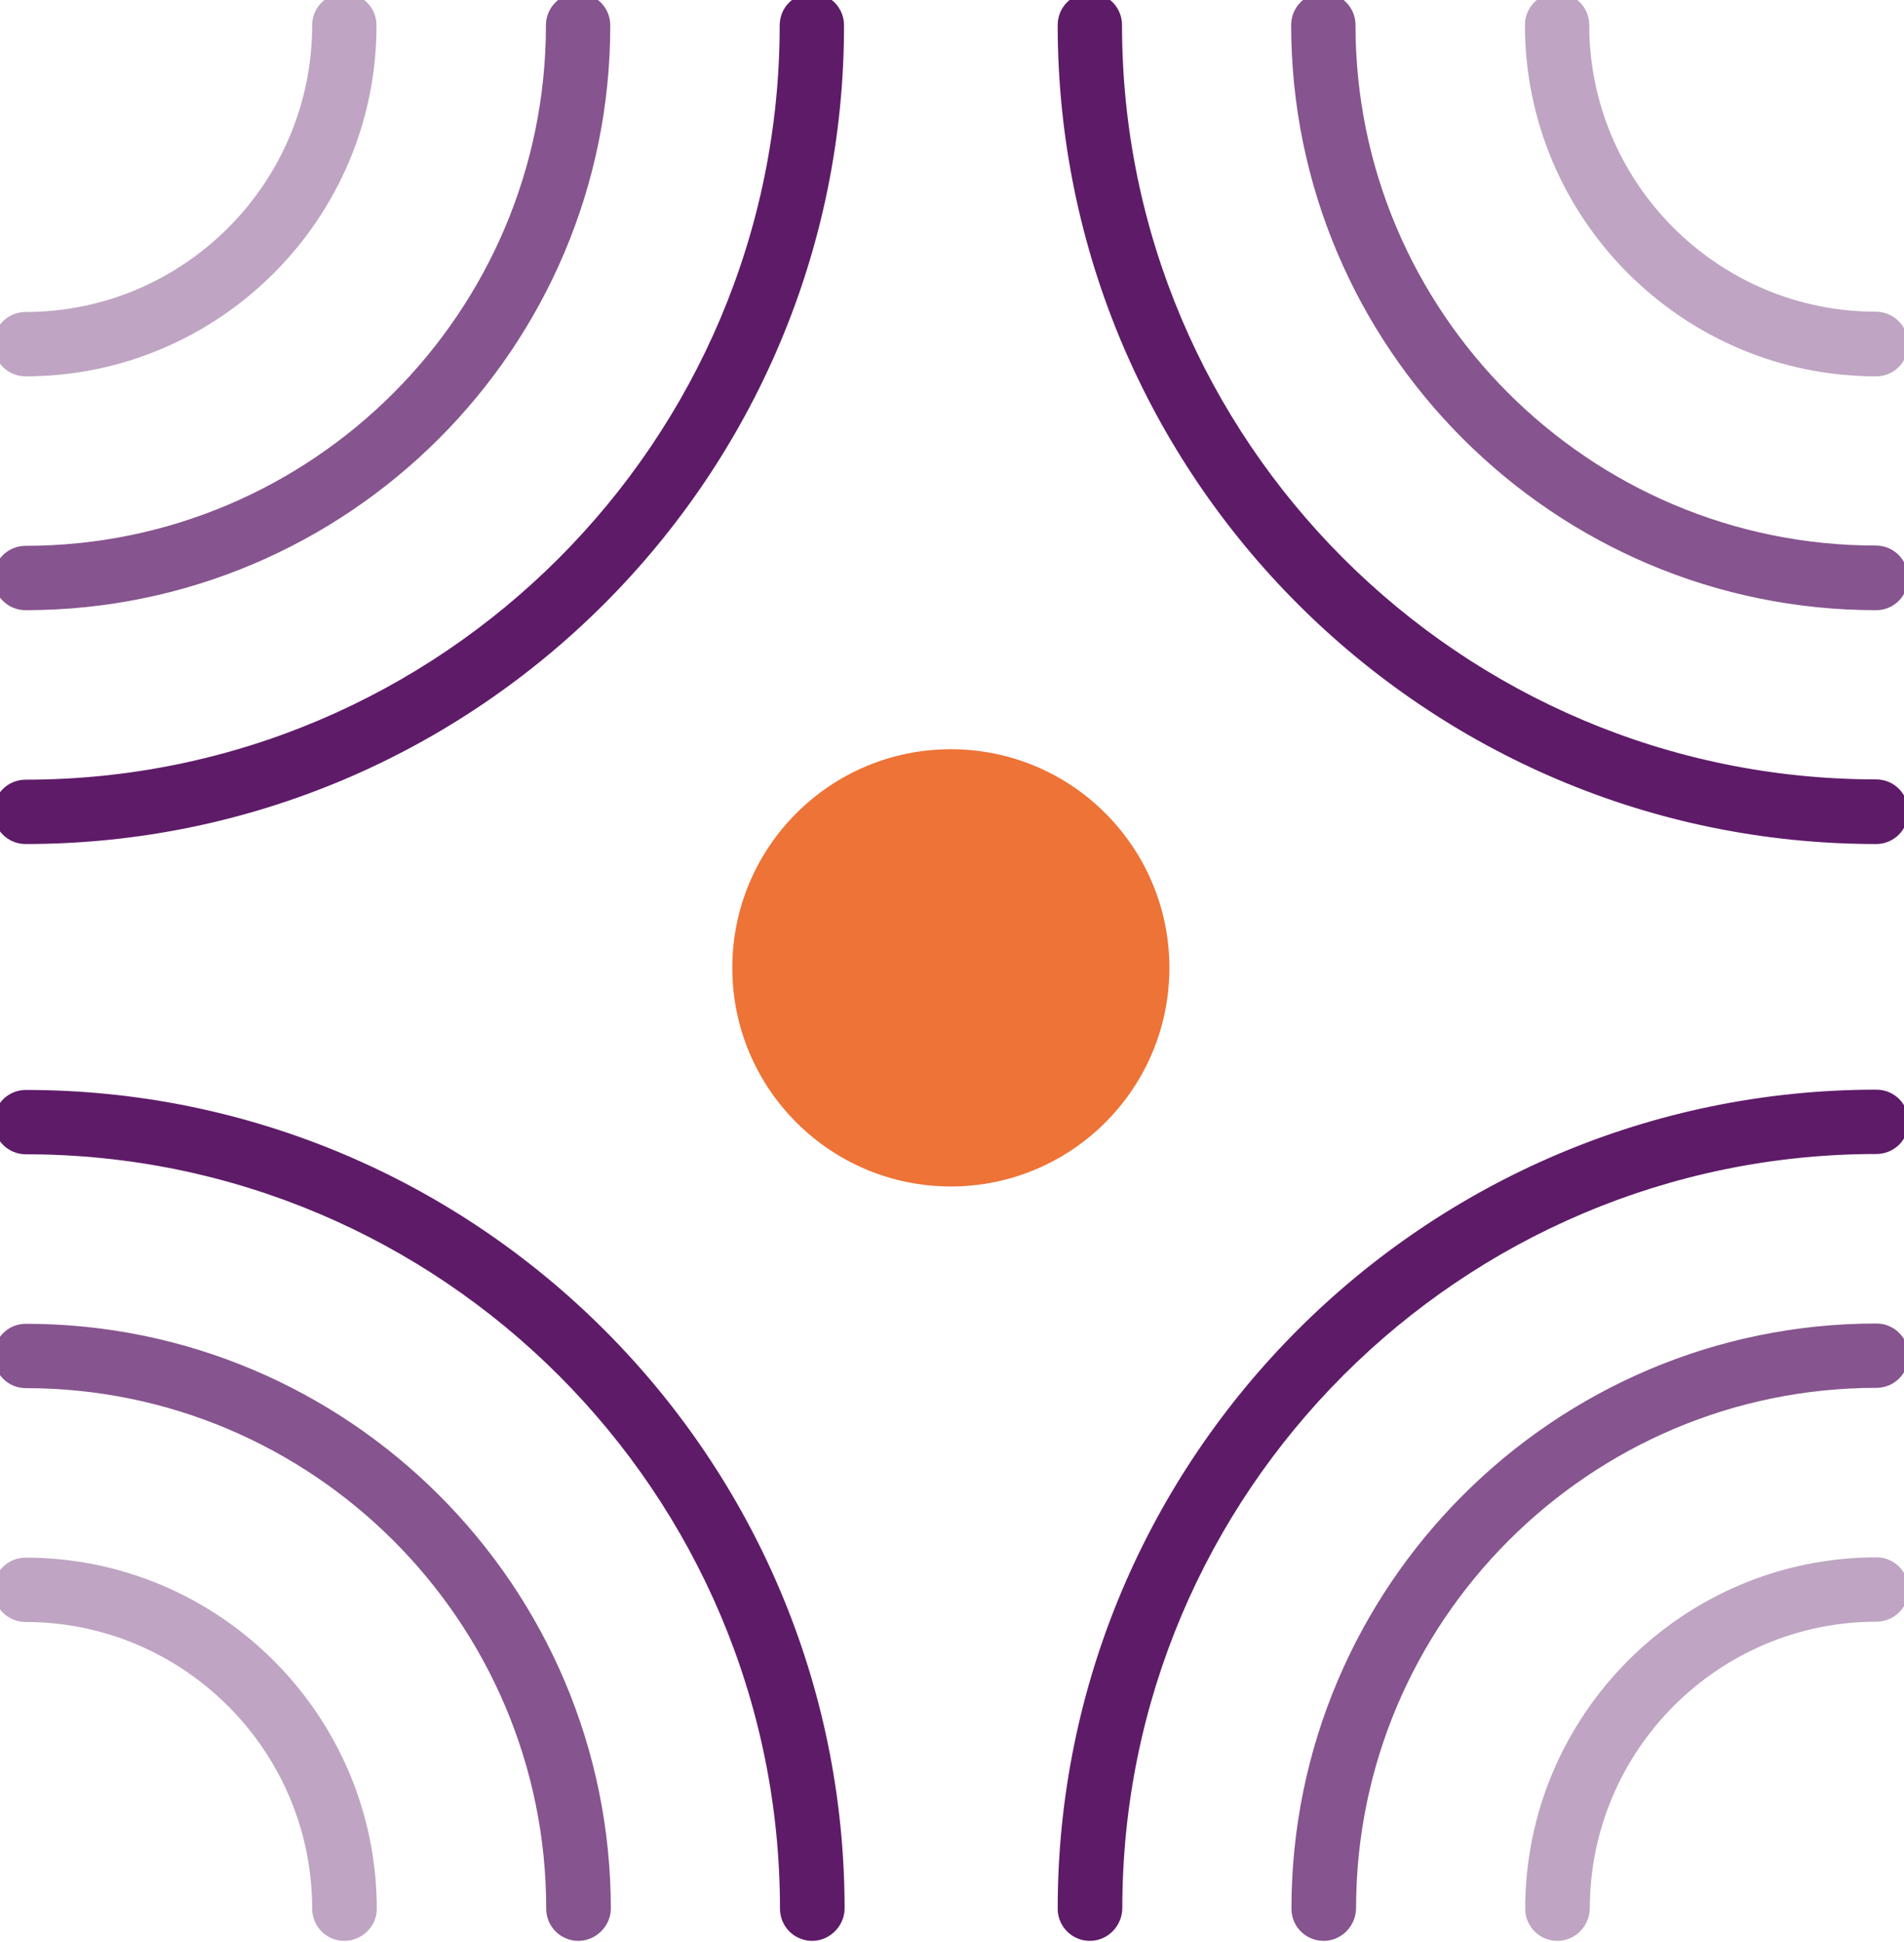 <?xml version="1.0" encoding="UTF-8"?> <svg xmlns="http://www.w3.org/2000/svg" xmlns:xlink="http://www.w3.org/1999/xlink" version="1.1" x="0px" y="0px" viewBox="0 0 66.3 67.6" style="enable-background:new 0 0 66.3 67.6;" xml:space="preserve"> <style type="text/css"> .st0{fill:#873891;} .st1{fill:none;stroke:#873891;stroke-miterlimit:10;} .st2{fill:url(#SVGID_1_);} .st3{fill:#883890;} .st4{fill:#E5E6E7;} .st5{fill:#5E1B68;} .st6{fill:#2F3186;} .st7{fill:#EDC85E;} .st8{fill:#733B82;} .st9{fill:#CE6B42;} .st10{fill:#64A3A8;} .st11{fill:#935492;} .st12{fill:#ED7336;} .st13{fill:#333333;} .st14{fill:url(#SVGID_00000154400720383839048520000004113109474735473284_);} .st15{fill:none;stroke:#5E1B68;stroke-width:1.25;stroke-miterlimit:10;} .st16{fill:none;stroke:#5E1B68;stroke-width:2;stroke-miterlimit:10;} .st17{opacity:0.2;fill:#ED7336;} .st18{fill:#FFFFFF;} .st19{opacity:0.4;fill:#ED7336;} .st20{opacity:0.2;} .st21{fill:none;stroke:#ED7336;stroke-width:2;stroke-miterlimit:10;} .st22{fill:#4D4D4D;} .st23{fill:#5E1B68;stroke:#5E1B68;stroke-width:0.5;stroke-miterlimit:10;} .st24{fill:none;stroke:#505150;stroke-width:2;stroke-miterlimit:10;} .st25{fill:none;stroke:#505150;stroke-width:2;stroke-linejoin:round;stroke-miterlimit:10;} .st26{fill:none;stroke:#505150;stroke-width:2;stroke-linecap:round;stroke-linejoin:round;stroke-miterlimit:10;} .st27{fill:none;stroke:#505150;stroke-width:2;stroke-linecap:round;stroke-miterlimit:10;} .st28{fill:none;stroke:#313131;stroke-width:1.724;stroke-linecap:round;stroke-linejoin:round;stroke-miterlimit:10;} .st29{fill:#313131;} .st30{fill:none;stroke:#5E1B68;stroke-width:1.5;stroke-linecap:round;stroke-linejoin:round;stroke-miterlimit:10;} .st31{fill:none;stroke:#5E1B68;stroke-width:2;stroke-linejoin:round;stroke-miterlimit:10;} .st32{fill:none;stroke:#5E1B68;stroke-linejoin:round;stroke-miterlimit:10;} .st33{fill:#474748;} .st34{fill:#04060B;} .st35{clip-path:url(#SVGID_00000117671025612636261120000005231137609166442384_);} .st36{fill:#404A52;} .st37{opacity:0.75;fill:#5E1B68;stroke:#5E1B68;stroke-width:0.5;stroke-miterlimit:10;} .st38{opacity:0.4;fill:#5E1B68;stroke:#5E1B68;stroke-width:0.5;stroke-miterlimit:10;} .st39{opacity:0.75;} .st40{opacity:0.4;} </style> <g id="Layer_1"> </g> <g id="Layer_2"> <g> <g> <circle class="st12" cx="33.11" cy="33.69" r="7.61"></circle> </g> <g> <path class="st5" d="M29.08,0.87c0-0.44-0.36-0.81-0.81-0.81c-0.44,0-0.81,0.36-0.81,0.81c0,14.66-11.92,26.58-26.58,26.58 c-0.44,0-0.81,0.36-0.81,0.81c0,0.45,0.36,0.81,0.81,0.81C16.44,29.06,29.08,16.42,29.08,0.87L29.08,0.87z"></path> <path class="st5" d="M0.89,29.38c-0.62,0-1.12-0.5-1.12-1.12c0-0.62,0.5-1.12,1.12-1.12c14.48,0,26.26-11.78,26.26-26.26 c0-0.62,0.5-1.12,1.12-1.12c0.62,0,1.12,0.5,1.12,1.12C29.4,16.59,16.61,29.38,0.89,29.38z M28.28,0.38 c-0.27,0-0.49,0.22-0.49,0.49c0,14.83-12.07,26.9-26.9,26.9c-0.27,0-0.49,0.22-0.49,0.49c0,0.27,0.22,0.49,0.49,0.49 c15.37,0,27.87-12.5,27.87-27.87C28.76,0.6,28.54,0.38,28.28,0.38z"></path> </g> <g class="st39"> <path class="st5" d="M0.89,20.92c11.06,0,20.05-8.99,20.05-20.05c0-0.44-0.36-0.81-0.81-0.81c-0.44,0-0.81,0.36-0.81,0.81 c0,10.17-8.27,18.44-18.44,18.44c-0.44,0-0.81,0.36-0.81,0.81C0.09,20.56,0.45,20.92,0.89,20.92L0.89,20.92z"></path> <path class="st5" d="M0.89,21.24c-0.62,0-1.12-0.5-1.12-1.12c0-0.62,0.5-1.12,1.12-1.12c9.99,0,18.12-8.13,18.12-18.12 c0-0.62,0.5-1.12,1.12-1.12c0.62,0,1.12,0.5,1.12,1.12C21.26,12.1,12.12,21.24,0.89,21.24z M20.14,0.38 c-0.27,0-0.49,0.22-0.49,0.49c0,10.34-8.41,18.76-18.76,18.76c-0.27,0-0.49,0.22-0.49,0.49c0,0.27,0.22,0.49,0.49,0.49 c10.88,0,19.73-8.85,19.73-19.73C20.62,0.6,20.4,0.38,20.14,0.38z"></path> </g> <g class="st40"> <path class="st5" d="M0.89,12.78c6.57,0,11.91-5.34,11.91-11.91c0-0.44-0.36-0.81-0.81-0.81c-0.45,0-0.81,0.36-0.81,0.81 c0,5.68-4.62,10.3-10.3,10.3c-0.44,0-0.81,0.36-0.81,0.81C0.09,12.42,0.45,12.78,0.89,12.78L0.89,12.78z"></path> <path class="st5" d="M0.89,13.1c-0.62,0-1.12-0.5-1.12-1.12c0-0.62,0.5-1.12,1.12-1.12c5.5,0,9.98-4.48,9.98-9.98 c0-0.62,0.5-1.12,1.12-1.12c0.62,0,1.12,0.5,1.12,1.12C13.12,7.61,7.63,13.1,0.89,13.1z M12,0.38c-0.27,0-0.49,0.22-0.49,0.49 c0,5.85-4.76,10.62-10.62,10.62c-0.27,0-0.49,0.22-0.49,0.49s0.22,0.49,0.49,0.49c6.39,0,11.59-5.2,11.59-11.59 C12.48,0.6,12.27,0.38,12,0.38z"></path> </g> <g> <path class="st5" d="M65.33,27.45c-14.66,0-26.58-11.92-26.58-26.58c0-0.44-0.36-0.81-0.81-0.81c-0.45,0-0.8,0.36-0.8,0.81 c0,15.54,12.64,28.19,28.19,28.19c0.45,0,0.81-0.36,0.81-0.81C66.14,27.81,65.78,27.45,65.33,27.45L65.33,27.45z"></path> <path class="st5" d="M65.33,29.38c-15.72,0-28.5-12.79-28.5-28.51c0-0.62,0.5-1.12,1.12-1.12c0.62,0,1.12,0.5,1.12,1.12 c0,14.48,11.78,26.26,26.26,26.26c0.62,0,1.12,0.5,1.12,1.12C66.45,28.88,65.95,29.38,65.33,29.38z M37.95,0.38 c-0.27,0-0.49,0.22-0.49,0.49c0,15.37,12.5,27.87,27.87,27.87c0.27,0,0.49-0.22,0.49-0.49c0-0.27-0.22-0.49-0.49-0.49 c-14.83,0-26.9-12.07-26.9-26.9C38.44,0.6,38.22,0.38,37.95,0.38z"></path> </g> <g class="st39"> <path class="st5" d="M65.33,19.31c-10.17,0-18.44-8.27-18.44-18.44c0-0.44-0.36-0.81-0.81-0.81c-0.45,0-0.81,0.36-0.81,0.81 c0,11.06,9,20.05,20.05,20.05c0.45,0,0.81-0.36,0.81-0.81C66.14,19.67,65.78,19.31,65.33,19.31L65.33,19.31z"></path> <path class="st5" d="M65.33,21.24c-11.23,0-20.37-9.14-20.37-20.37c0-0.62,0.5-1.12,1.12-1.12s1.12,0.5,1.12,1.12 c0,9.99,8.13,18.12,18.12,18.12c0.62,0,1.12,0.5,1.12,1.12C66.45,20.74,65.95,21.24,65.33,21.24z M46.09,0.38 c-0.27,0-0.49,0.22-0.49,0.49c0,10.88,8.85,19.73,19.73,19.73c0.27,0,0.49-0.22,0.49-0.49c0-0.27-0.22-0.49-0.49-0.49 c-10.34,0-18.75-8.41-18.75-18.76C46.58,0.6,46.36,0.38,46.09,0.38z"></path> </g> <g class="st40"> <path class="st5" d="M65.33,12.78c0.45,0,0.81-0.36,0.81-0.81c0-0.44-0.36-0.81-0.81-0.81c-5.68,0-10.3-4.62-10.3-10.3 c0-0.44-0.36-0.81-0.8-0.81c-0.45,0-0.81,0.36-0.81,0.81C53.42,7.44,58.76,12.78,65.33,12.78L65.33,12.78z"></path> <path class="st5" d="M65.33,13.1c-6.74,0-12.23-5.49-12.23-12.23c0-0.62,0.5-1.12,1.12-1.12c0.62,0,1.12,0.5,1.12,1.12 c0,5.5,4.48,9.98,9.98,9.98c0.62,0,1.12,0.5,1.12,1.12C66.45,12.6,65.95,13.1,65.33,13.1z M54.23,0.38 c-0.27,0-0.49,0.22-0.49,0.49c0,6.39,5.2,11.59,11.59,11.59c0.27,0,0.49-0.22,0.49-0.49s-0.22-0.49-0.49-0.49 c-5.85,0-10.62-4.76-10.62-10.62C54.71,0.6,54.5,0.38,54.23,0.38z"></path> </g> <g> <path class="st5" d="M37.14,66.44c0,0.44,0.36,0.81,0.81,0.81c0.44,0,0.81-0.36,0.81-0.81c0-14.66,11.92-26.58,26.58-26.58 c0.44,0,0.81-0.36,0.81-0.81c0-0.45-0.36-0.81-0.81-0.81C49.79,38.25,37.14,50.89,37.14,66.44L37.14,66.44z"></path> <path class="st5" d="M37.95,67.56c-0.62,0-1.12-0.5-1.12-1.12c0-15.72,12.79-28.51,28.51-28.51c0.62,0,1.12,0.5,1.12,1.12 c0,0.62-0.5,1.12-1.12,1.12c-14.48,0-26.26,11.78-26.26,26.26C39.07,67.05,38.57,67.56,37.95,67.56z M65.33,38.56 c-15.37,0-27.87,12.5-27.87,27.87c0,0.27,0.22,0.49,0.49,0.49c0.27,0,0.49-0.22,0.49-0.49c0-14.83,12.07-26.9,26.9-26.9 c0.27,0,0.49-0.22,0.49-0.49C65.82,38.78,65.6,38.56,65.33,38.56z"></path> </g> <g class="st39"> <path class="st5" d="M65.33,46.39c-11.06,0-20.05,8.99-20.05,20.05c0,0.44,0.36,0.81,0.81,0.81c0.44,0,0.81-0.36,0.81-0.81 C46.89,56.27,55.17,48,65.33,48c0.44,0,0.81-0.36,0.81-0.81C66.14,46.75,65.78,46.39,65.33,46.39L65.33,46.39z"></path> <path class="st5" d="M46.09,67.56c-0.62,0-1.12-0.5-1.12-1.12c0-11.23,9.14-20.37,20.37-20.37c0.62,0,1.12,0.5,1.12,1.12 c0,0.62-0.5,1.12-1.12,1.12c-9.99,0-18.12,8.13-18.12,18.12C47.21,67.05,46.71,67.56,46.09,67.56z M65.33,46.7 c-10.88,0-19.73,8.85-19.73,19.73c0,0.27,0.22,0.49,0.49,0.49c0.27,0,0.49-0.22,0.49-0.49c0-10.34,8.41-18.76,18.75-18.76 c0.27,0,0.49-0.22,0.49-0.49S65.6,46.7,65.33,46.7z"></path> </g> <g class="st40"> <path class="st5" d="M65.33,54.53c-6.57,0-11.91,5.34-11.91,11.91c0,0.44,0.36,0.81,0.81,0.81c0.45,0,0.81-0.36,0.81-0.81 c0-5.68,4.62-10.3,10.3-10.3c0.44,0,0.81-0.36,0.81-0.81C66.14,54.89,65.78,54.53,65.33,54.53L65.33,54.53z"></path> <path class="st5" d="M54.23,67.56c-0.62,0-1.12-0.5-1.12-1.12c0-6.74,5.49-12.23,12.23-12.23c0.62,0,1.12,0.5,1.12,1.12 s-0.5,1.12-1.12,1.12c-5.5,0-9.98,4.48-9.98,9.98C55.35,67.05,54.85,67.56,54.23,67.56z M65.33,54.84 c-6.39,0-11.59,5.2-11.59,11.59c0,0.27,0.22,0.49,0.49,0.49s0.49-0.22,0.49-0.49c0-5.85,4.76-10.62,10.62-10.62 c0.27,0,0.49-0.22,0.49-0.49S65.6,54.84,65.33,54.84z"></path> </g> <g> <path class="st5" d="M0.89,39.86c14.66,0,26.58,11.92,26.58,26.58c0,0.44,0.36,0.81,0.81,0.81c0.45,0,0.8-0.36,0.8-0.81 c0-15.54-12.64-28.19-28.19-28.19c-0.45,0-0.81,0.36-0.81,0.81C0.09,39.5,0.45,39.86,0.89,39.86L0.89,39.86z"></path> <path class="st5" d="M28.28,67.56c-0.62,0-1.12-0.5-1.12-1.12c0-14.48-11.78-26.26-26.26-26.26c-0.62,0-1.12-0.5-1.12-1.12 c0-0.62,0.5-1.12,1.12-1.12c15.72,0,28.51,12.79,28.51,28.51C29.4,67.05,28.89,67.56,28.28,67.56z M0.89,38.56 c-0.27,0-0.49,0.22-0.49,0.49c0,0.27,0.22,0.49,0.49,0.49c14.83,0,26.9,12.07,26.9,26.9c0,0.27,0.22,0.49,0.49,0.49 c0.27,0,0.49-0.22,0.49-0.49C28.76,51.07,16.26,38.56,0.89,38.56z"></path> </g> <g class="st39"> <path class="st5" d="M0.89,48c10.17,0,18.44,8.27,18.44,18.44c0,0.44,0.36,0.81,0.81,0.81c0.45,0,0.81-0.36,0.81-0.81 c0-11.06-9-20.05-20.05-20.05c-0.45,0-0.81,0.36-0.81,0.81C0.09,47.64,0.45,48,0.89,48L0.89,48z"></path> <path class="st5" d="M20.14,67.56c-0.62,0-1.12-0.5-1.12-1.12c0-9.99-8.13-18.12-18.12-18.12c-0.62,0-1.12-0.5-1.12-1.12 c0-0.62,0.5-1.12,1.12-1.12c11.23,0,20.37,9.14,20.37,20.37C21.26,67.05,20.75,67.56,20.14,67.56z M0.89,46.7 c-0.27,0-0.49,0.22-0.49,0.49s0.22,0.49,0.49,0.49c10.34,0,18.76,8.41,18.76,18.76c0,0.27,0.22,0.49,0.49,0.49 c0.27,0,0.49-0.22,0.49-0.49C20.63,55.55,11.77,46.7,0.89,46.7z"></path> </g> <g class="st40"> <path class="st5" d="M0.89,54.53c-0.45,0-0.81,0.36-0.81,0.81c0,0.44,0.36,0.81,0.81,0.81c5.68,0,10.3,4.62,10.3,10.3 c0,0.44,0.36,0.81,0.8,0.81c0.45,0,0.81-0.36,0.81-0.81C12.8,59.87,7.46,54.53,0.89,54.53L0.89,54.53z"></path> <path class="st5" d="M11.99,67.56c-0.62,0-1.12-0.5-1.12-1.12c0-5.5-4.48-9.98-9.98-9.98c-0.62,0-1.12-0.5-1.12-1.12 s0.5-1.12,1.12-1.12c6.74,0,12.23,5.49,12.23,12.23C13.12,67.05,12.61,67.56,11.99,67.56z M0.89,54.84 c-0.27,0-0.49,0.22-0.49,0.49s0.22,0.49,0.49,0.49c5.85,0,10.62,4.76,10.62,10.62c0,0.27,0.22,0.49,0.49,0.49 c0.27,0,0.49-0.22,0.49-0.49C12.48,60.04,7.28,54.84,0.89,54.84z"></path> </g> </g> </g> </svg> 